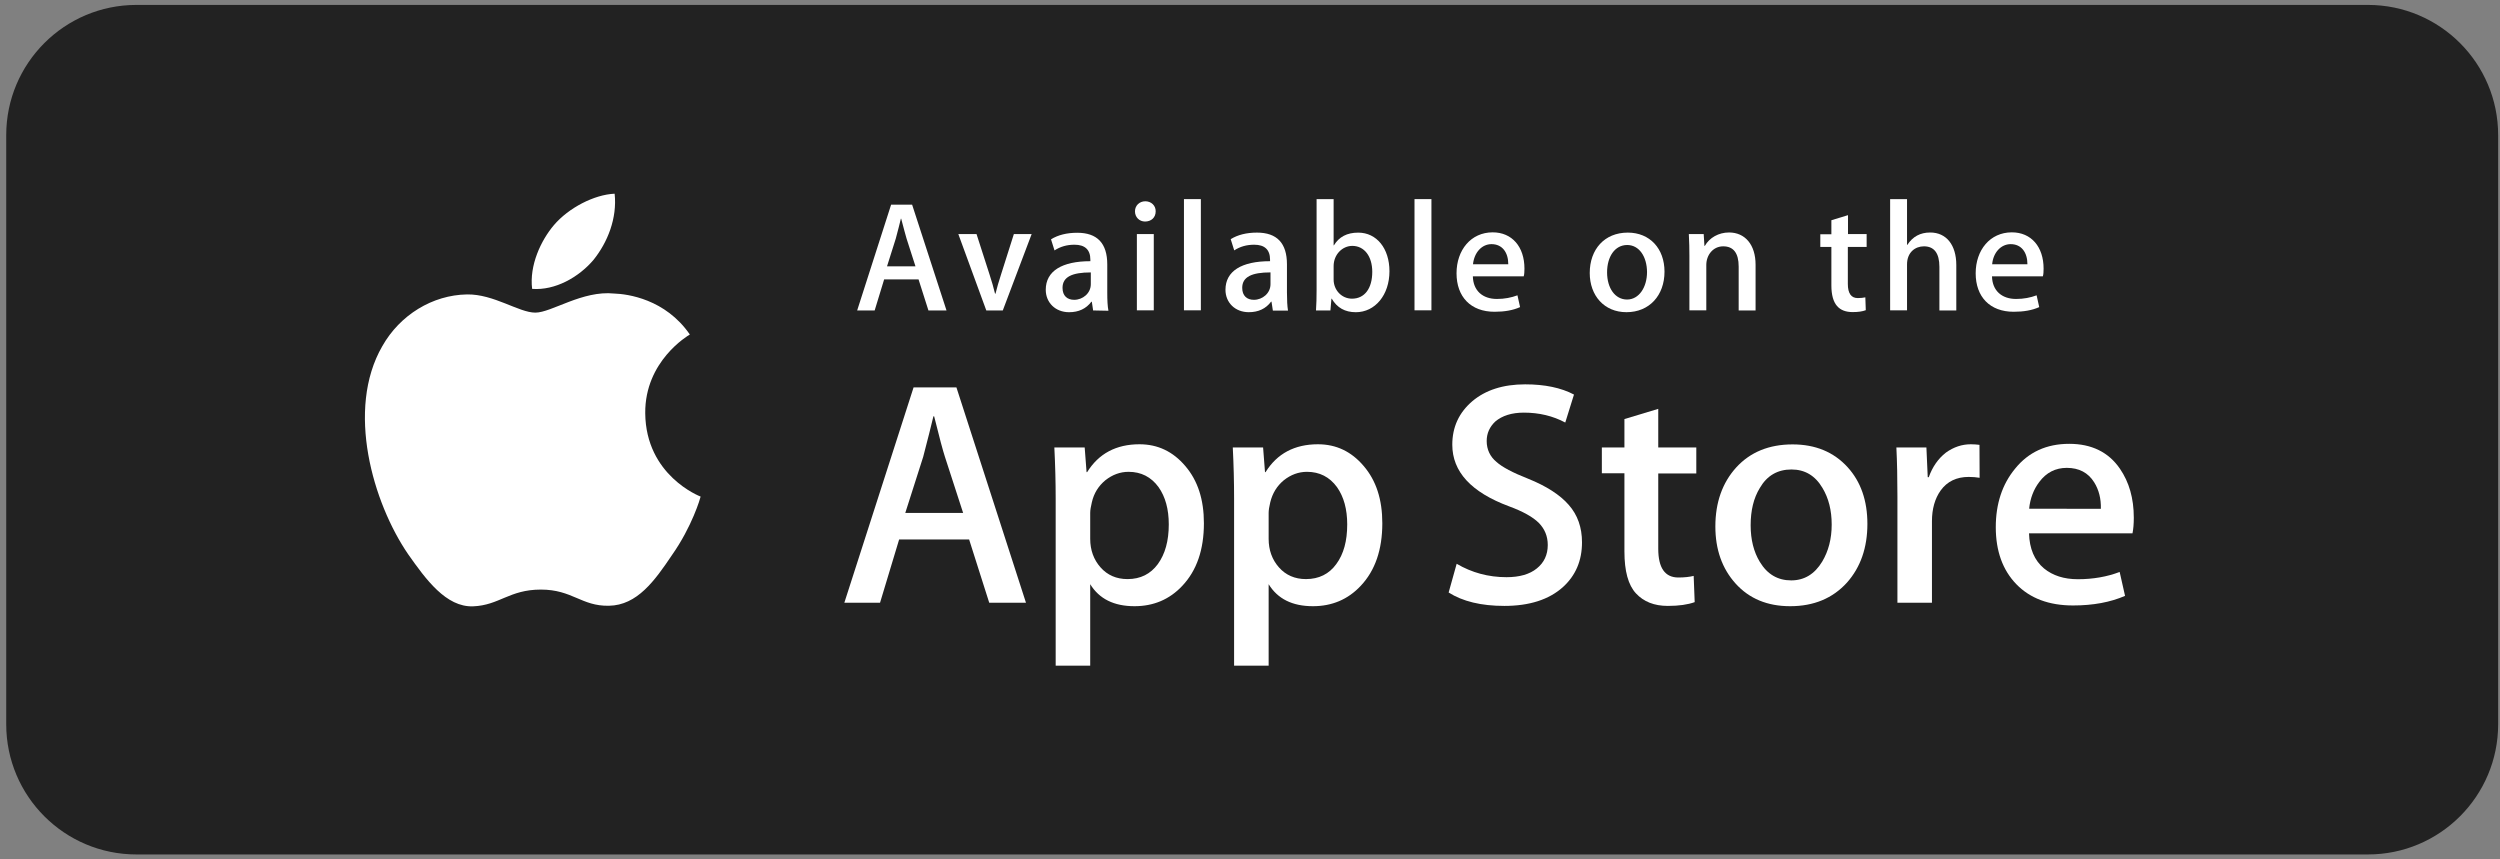 <svg width="96" height="33" viewBox="0 0 96 33" fill="none" xmlns="http://www.w3.org/2000/svg">
<rect x="0" y="0" width="96" height="33" fill="#808080" stroke="none"/>
<path fill-rule="evenodd" clip-rule="evenodd" d="M0.239 5.189C0.239 2.428 2.478 0.189 5.239 0.189H90.929C93.69 0.189 95.929 2.428 95.929 5.189V27.811C95.929 30.572 93.69 32.811 90.929 32.811H5.239C2.478 32.811 0.239 30.572 0.239 27.811V5.189Z" fill="#222222"/>
<path d="M24.777 15.867C24.76 13.864 26.417 12.89 26.49 12.845C25.549 11.479 24.094 11.289 23.585 11.272C22.365 11.144 21.178 12.005 20.557 12.005C19.924 12.005 18.962 11.289 17.932 11.306C16.605 11.328 15.357 12.095 14.68 13.293C13.275 15.727 14.322 19.309 15.671 21.28C16.348 22.242 17.131 23.323 18.167 23.283C19.174 23.244 19.555 22.64 20.77 22.64C21.979 22.64 22.331 23.283 23.383 23.261C24.469 23.244 25.146 22.293 25.801 21.319C26.579 20.216 26.893 19.125 26.904 19.069C26.876 19.058 24.799 18.263 24.777 15.867Z" fill="white"/>
<path d="M22.791 9.979C23.334 9.302 23.703 8.379 23.602 7.438C22.819 7.472 21.834 7.981 21.268 8.647C20.77 9.235 20.322 10.192 20.434 11.093C21.319 11.16 22.226 10.645 22.791 9.979Z" fill="white"/>
<path d="M39.397 23.144H37.986L37.214 20.715H34.527L33.794 23.144H32.423L35.081 14.877H36.727L39.397 23.144ZM36.984 19.696L36.285 17.541C36.212 17.318 36.072 16.803 35.871 15.986H35.843C35.759 16.338 35.63 16.859 35.451 17.541L34.763 19.696H36.984Z" fill="white"/>
<path d="M46.23 20.093C46.23 21.107 45.956 21.907 45.401 22.495C44.909 23.021 44.293 23.278 43.566 23.278C42.776 23.278 42.211 22.998 41.864 22.433V25.562H40.538V19.142C40.538 18.504 40.521 17.855 40.487 17.183H41.652L41.724 18.129H41.747C42.189 17.418 42.861 17.06 43.756 17.06C44.461 17.06 45.043 17.34 45.514 17.894C45.995 18.454 46.23 19.181 46.23 20.093ZM44.881 20.138C44.881 19.556 44.752 19.08 44.489 18.706C44.204 18.314 43.818 18.118 43.336 18.118C43.012 18.118 42.715 18.23 42.446 18.442C42.183 18.661 42.004 18.941 41.926 19.293C41.887 19.456 41.864 19.59 41.864 19.696V20.692C41.864 21.123 41.999 21.493 42.262 21.789C42.525 22.086 42.872 22.237 43.297 22.237C43.795 22.237 44.181 22.041 44.461 21.661C44.741 21.274 44.881 20.771 44.881 20.138Z" fill="white"/>
<path d="M53.081 20.093C53.081 21.107 52.807 21.907 52.253 22.495C51.761 23.021 51.145 23.278 50.417 23.278C49.628 23.278 49.063 22.998 48.716 22.433V25.562H47.389V19.142C47.389 18.504 47.373 17.855 47.339 17.183H48.503L48.576 18.129H48.598C49.04 17.418 49.712 17.06 50.608 17.06C51.313 17.06 51.895 17.34 52.365 17.894C52.846 18.454 53.081 19.181 53.081 20.093ZM51.733 20.138C51.733 19.556 51.604 19.08 51.341 18.706C51.055 18.314 50.669 18.118 50.188 18.118C49.863 18.118 49.566 18.23 49.298 18.442C49.035 18.661 48.861 18.941 48.777 19.293C48.738 19.456 48.716 19.59 48.716 19.696V20.692C48.716 21.123 48.85 21.493 49.113 21.789C49.376 22.086 49.723 22.237 50.148 22.237C50.647 22.237 51.038 22.041 51.313 21.661C51.598 21.274 51.733 20.771 51.733 20.138Z" fill="white"/>
<path d="M60.749 20.826C60.749 21.532 60.503 22.102 60.016 22.545C59.479 23.026 58.729 23.267 57.766 23.267C56.876 23.267 56.165 23.093 55.628 22.752L55.936 21.649C56.518 21.991 57.156 22.164 57.85 22.164C58.348 22.164 58.74 22.052 59.014 21.828C59.294 21.604 59.434 21.302 59.434 20.927C59.434 20.591 59.316 20.311 59.093 20.082C58.863 19.852 58.482 19.64 57.951 19.444C56.49 18.901 55.768 18.112 55.768 17.076C55.768 16.399 56.025 15.845 56.535 15.408C57.044 14.977 57.721 14.759 58.566 14.759C59.316 14.759 59.943 14.888 60.441 15.151L60.106 16.226C59.636 15.974 59.109 15.845 58.516 15.845C58.051 15.845 57.682 15.963 57.419 16.186C57.201 16.393 57.089 16.64 57.089 16.936C57.089 17.261 57.218 17.535 57.469 17.742C57.688 17.938 58.091 18.151 58.673 18.38C59.384 18.666 59.904 19.002 60.24 19.388C60.581 19.774 60.749 20.255 60.749 20.826Z" fill="white"/>
<path d="M65.138 18.18H63.677V21.073C63.677 21.806 63.934 22.176 64.449 22.176C64.684 22.176 64.88 22.153 65.037 22.114L65.076 23.122C64.813 23.217 64.472 23.267 64.046 23.267C63.52 23.267 63.117 23.105 62.821 22.786C62.524 22.467 62.378 21.93 62.378 21.18V18.174H61.511V17.183H62.378V16.092L63.677 15.7V17.183H65.138V18.18Z" fill="white"/>
<path d="M71.708 20.116C71.708 21.034 71.445 21.784 70.924 22.371C70.376 22.976 69.648 23.278 68.741 23.278C67.868 23.278 67.169 22.987 66.648 22.41C66.128 21.834 65.87 21.101 65.87 20.216C65.87 19.293 66.139 18.537 66.671 17.95C67.208 17.362 67.93 17.065 68.837 17.065C69.71 17.065 70.415 17.356 70.947 17.939C71.456 18.498 71.708 19.226 71.708 20.116ZM70.337 20.144C70.337 19.595 70.219 19.131 69.984 18.739C69.704 18.263 69.307 18.028 68.792 18.028C68.26 18.028 67.852 18.263 67.577 18.739C67.337 19.131 67.225 19.606 67.225 20.172C67.225 20.72 67.342 21.19 67.577 21.576C67.863 22.052 68.266 22.287 68.781 22.287C69.284 22.287 69.682 22.047 69.973 21.565C70.213 21.162 70.337 20.692 70.337 20.144Z" fill="white"/>
<path d="M76.017 18.347C75.888 18.325 75.749 18.314 75.597 18.314C75.133 18.314 74.769 18.487 74.517 18.84C74.299 19.148 74.187 19.545 74.187 20.015V23.144H72.861V19.058C72.861 18.37 72.849 17.743 72.821 17.183H73.974L74.025 18.325H74.064C74.204 17.933 74.422 17.614 74.724 17.379C75.021 17.166 75.34 17.06 75.681 17.06C75.805 17.06 75.916 17.071 76.012 17.082L76.017 18.347Z" fill="white"/>
<path d="M81.938 19.881C81.938 20.116 81.921 20.317 81.888 20.479H77.914C77.931 21.067 78.121 21.52 78.49 21.828C78.826 22.102 79.257 22.242 79.789 22.242C80.376 22.242 80.914 22.147 81.395 21.963L81.602 22.881C81.037 23.127 80.371 23.25 79.604 23.25C78.681 23.25 77.953 22.976 77.427 22.433C76.901 21.89 76.638 21.157 76.638 20.244C76.638 19.349 76.884 18.599 77.377 18C77.891 17.362 78.585 17.043 79.459 17.043C80.315 17.043 80.97 17.362 81.406 18C81.759 18.515 81.938 19.136 81.938 19.881ZM80.673 19.539C80.684 19.147 80.595 18.806 80.416 18.52C80.186 18.151 79.834 17.966 79.364 17.966C78.933 17.966 78.58 18.145 78.311 18.504C78.093 18.789 77.959 19.136 77.919 19.534L80.673 19.539Z" fill="white"/>
<path d="M36.346 11.922H35.652L35.272 10.729H33.951L33.587 11.922H32.915L34.219 7.858H35.025L36.346 11.922ZM35.154 10.226L34.812 9.162C34.779 9.056 34.712 8.799 34.605 8.396H34.594C34.549 8.569 34.493 8.821 34.398 9.162L34.062 10.226H35.154Z" fill="white"/>
<path d="M39.615 8.989L38.507 11.922H37.874L36.8 8.989H37.499L37.998 10.54C38.082 10.797 38.154 11.043 38.21 11.278H38.227C38.278 11.066 38.35 10.819 38.44 10.54L38.932 8.989H39.615Z" fill="white"/>
<path d="M41.976 11.921L41.926 11.586H41.909C41.708 11.854 41.422 11.989 41.053 11.989C40.527 11.989 40.157 11.619 40.157 11.127C40.157 10.405 40.784 10.03 41.87 10.03V9.974C41.87 9.588 41.663 9.397 41.26 9.397C40.969 9.397 40.717 9.47 40.493 9.616L40.359 9.19C40.627 9.022 40.969 8.938 41.366 8.938C42.133 8.938 42.519 9.341 42.519 10.153V11.233C42.519 11.53 42.53 11.759 42.564 11.933L41.976 11.921ZM41.887 10.461C41.165 10.461 40.801 10.634 40.801 11.054C40.801 11.362 40.986 11.513 41.249 11.513C41.579 11.513 41.887 11.261 41.887 10.914V10.461Z" fill="white"/>
<path d="M43.969 8.507C43.751 8.507 43.583 8.339 43.583 8.116C43.583 7.892 43.757 7.729 43.98 7.729C44.204 7.729 44.383 7.892 44.378 8.116C44.378 8.351 44.21 8.507 43.969 8.507ZM43.656 8.989H44.305V11.916H43.656V8.989Z" fill="white"/>
<path d="M45.464 7.646H46.113V11.916H45.464V7.646Z" fill="white"/>
<path d="M48.877 11.921L48.826 11.585H48.809C48.608 11.854 48.322 11.988 47.953 11.988C47.427 11.988 47.058 11.619 47.058 11.127C47.058 10.405 47.684 10.03 48.77 10.03V9.973C48.77 9.587 48.563 9.397 48.16 9.397C47.869 9.397 47.617 9.47 47.394 9.615L47.259 9.184C47.528 9.016 47.869 8.932 48.267 8.932C49.033 8.932 49.419 9.335 49.419 10.147V11.227C49.419 11.524 49.431 11.753 49.459 11.927H48.877V11.921ZM48.787 10.46C48.065 10.46 47.701 10.634 47.701 11.054C47.701 11.362 47.886 11.513 48.149 11.513C48.479 11.513 48.787 11.261 48.787 10.914V10.46Z" fill="white"/>
<path d="M52.062 11.989C51.648 11.989 51.34 11.816 51.139 11.469H51.127L51.088 11.922H50.534C50.551 11.687 50.557 11.424 50.557 11.133V7.646H51.211V9.42H51.223C51.419 9.095 51.726 8.933 52.157 8.933C52.862 8.933 53.355 9.538 53.355 10.416C53.355 11.323 52.807 11.989 52.062 11.989ZM51.928 9.442C51.553 9.442 51.211 9.767 51.211 10.22V10.735C51.211 11.138 51.519 11.469 51.917 11.469C52.404 11.469 52.695 11.071 52.695 10.439C52.695 9.845 52.392 9.442 51.928 9.442Z" fill="white"/>
<path d="M54.317 7.646H54.967V11.916H54.317V7.646Z" fill="white"/>
<path d="M58.511 10.612H56.558C56.569 11.166 56.938 11.48 57.481 11.48C57.772 11.48 58.035 11.429 58.27 11.34L58.371 11.793C58.097 11.916 57.772 11.972 57.392 11.972C56.474 11.972 55.931 11.396 55.931 10.495C55.931 9.599 56.485 8.922 57.319 8.922C58.063 8.922 58.539 9.476 58.539 10.315C58.539 10.433 58.533 10.534 58.511 10.612ZM57.918 10.148C57.918 9.694 57.688 9.375 57.274 9.375C56.899 9.375 56.608 9.7 56.563 10.148H57.918Z" fill="white"/>
<path d="M62.456 11.988C61.6 11.988 61.046 11.35 61.046 10.483C61.046 9.576 61.611 8.932 62.507 8.932C63.352 8.932 63.917 9.543 63.917 10.432C63.917 11.345 63.335 11.988 62.456 11.988ZM62.484 9.408C62.014 9.408 61.712 9.85 61.712 10.46C61.712 11.065 62.02 11.502 62.479 11.502C62.938 11.502 63.246 11.031 63.246 10.444C63.24 9.85 62.943 9.408 62.484 9.408Z" fill="white"/>
<path d="M67.414 11.921H66.765V10.237C66.765 9.716 66.563 9.459 66.171 9.459C65.785 9.459 65.522 9.789 65.522 10.175V11.916H64.873V9.828C64.873 9.571 64.868 9.291 64.851 8.989H65.422L65.45 9.442H65.466C65.64 9.129 65.998 8.927 66.395 8.927C67.011 8.927 67.414 9.397 67.414 10.164V11.921Z" fill="white"/>
<path d="M71.674 9.482H70.957V10.903C70.957 11.267 71.086 11.446 71.338 11.446C71.45 11.446 71.551 11.435 71.629 11.418L71.646 11.911C71.517 11.961 71.349 11.984 71.142 11.984C70.627 11.984 70.325 11.698 70.325 10.959V9.482H69.9V8.995H70.325V8.457L70.963 8.262V8.989H71.679V9.482" fill="white"/>
<path d="M75.122 11.922H74.473V10.248C74.473 9.722 74.271 9.459 73.879 9.459C73.544 9.459 73.23 9.689 73.23 10.153V11.916H72.581V7.646H73.23V9.403H73.242C73.448 9.084 73.74 8.928 74.12 8.928C74.742 8.928 75.122 9.409 75.122 10.176V11.922Z" fill="white"/>
<path d="M78.446 10.612H76.493C76.504 11.166 76.874 11.48 77.417 11.48C77.708 11.48 77.971 11.429 78.206 11.34L78.306 11.793C78.032 11.916 77.708 11.972 77.327 11.972C76.409 11.972 75.866 11.396 75.866 10.495C75.866 9.599 76.42 8.922 77.254 8.922C77.999 8.922 78.474 9.476 78.474 10.315C78.474 10.433 78.469 10.534 78.446 10.612ZM77.853 10.148C77.853 9.694 77.624 9.375 77.21 9.375C76.835 9.375 76.538 9.7 76.499 10.148H77.853Z" fill="white"/>
</svg>
